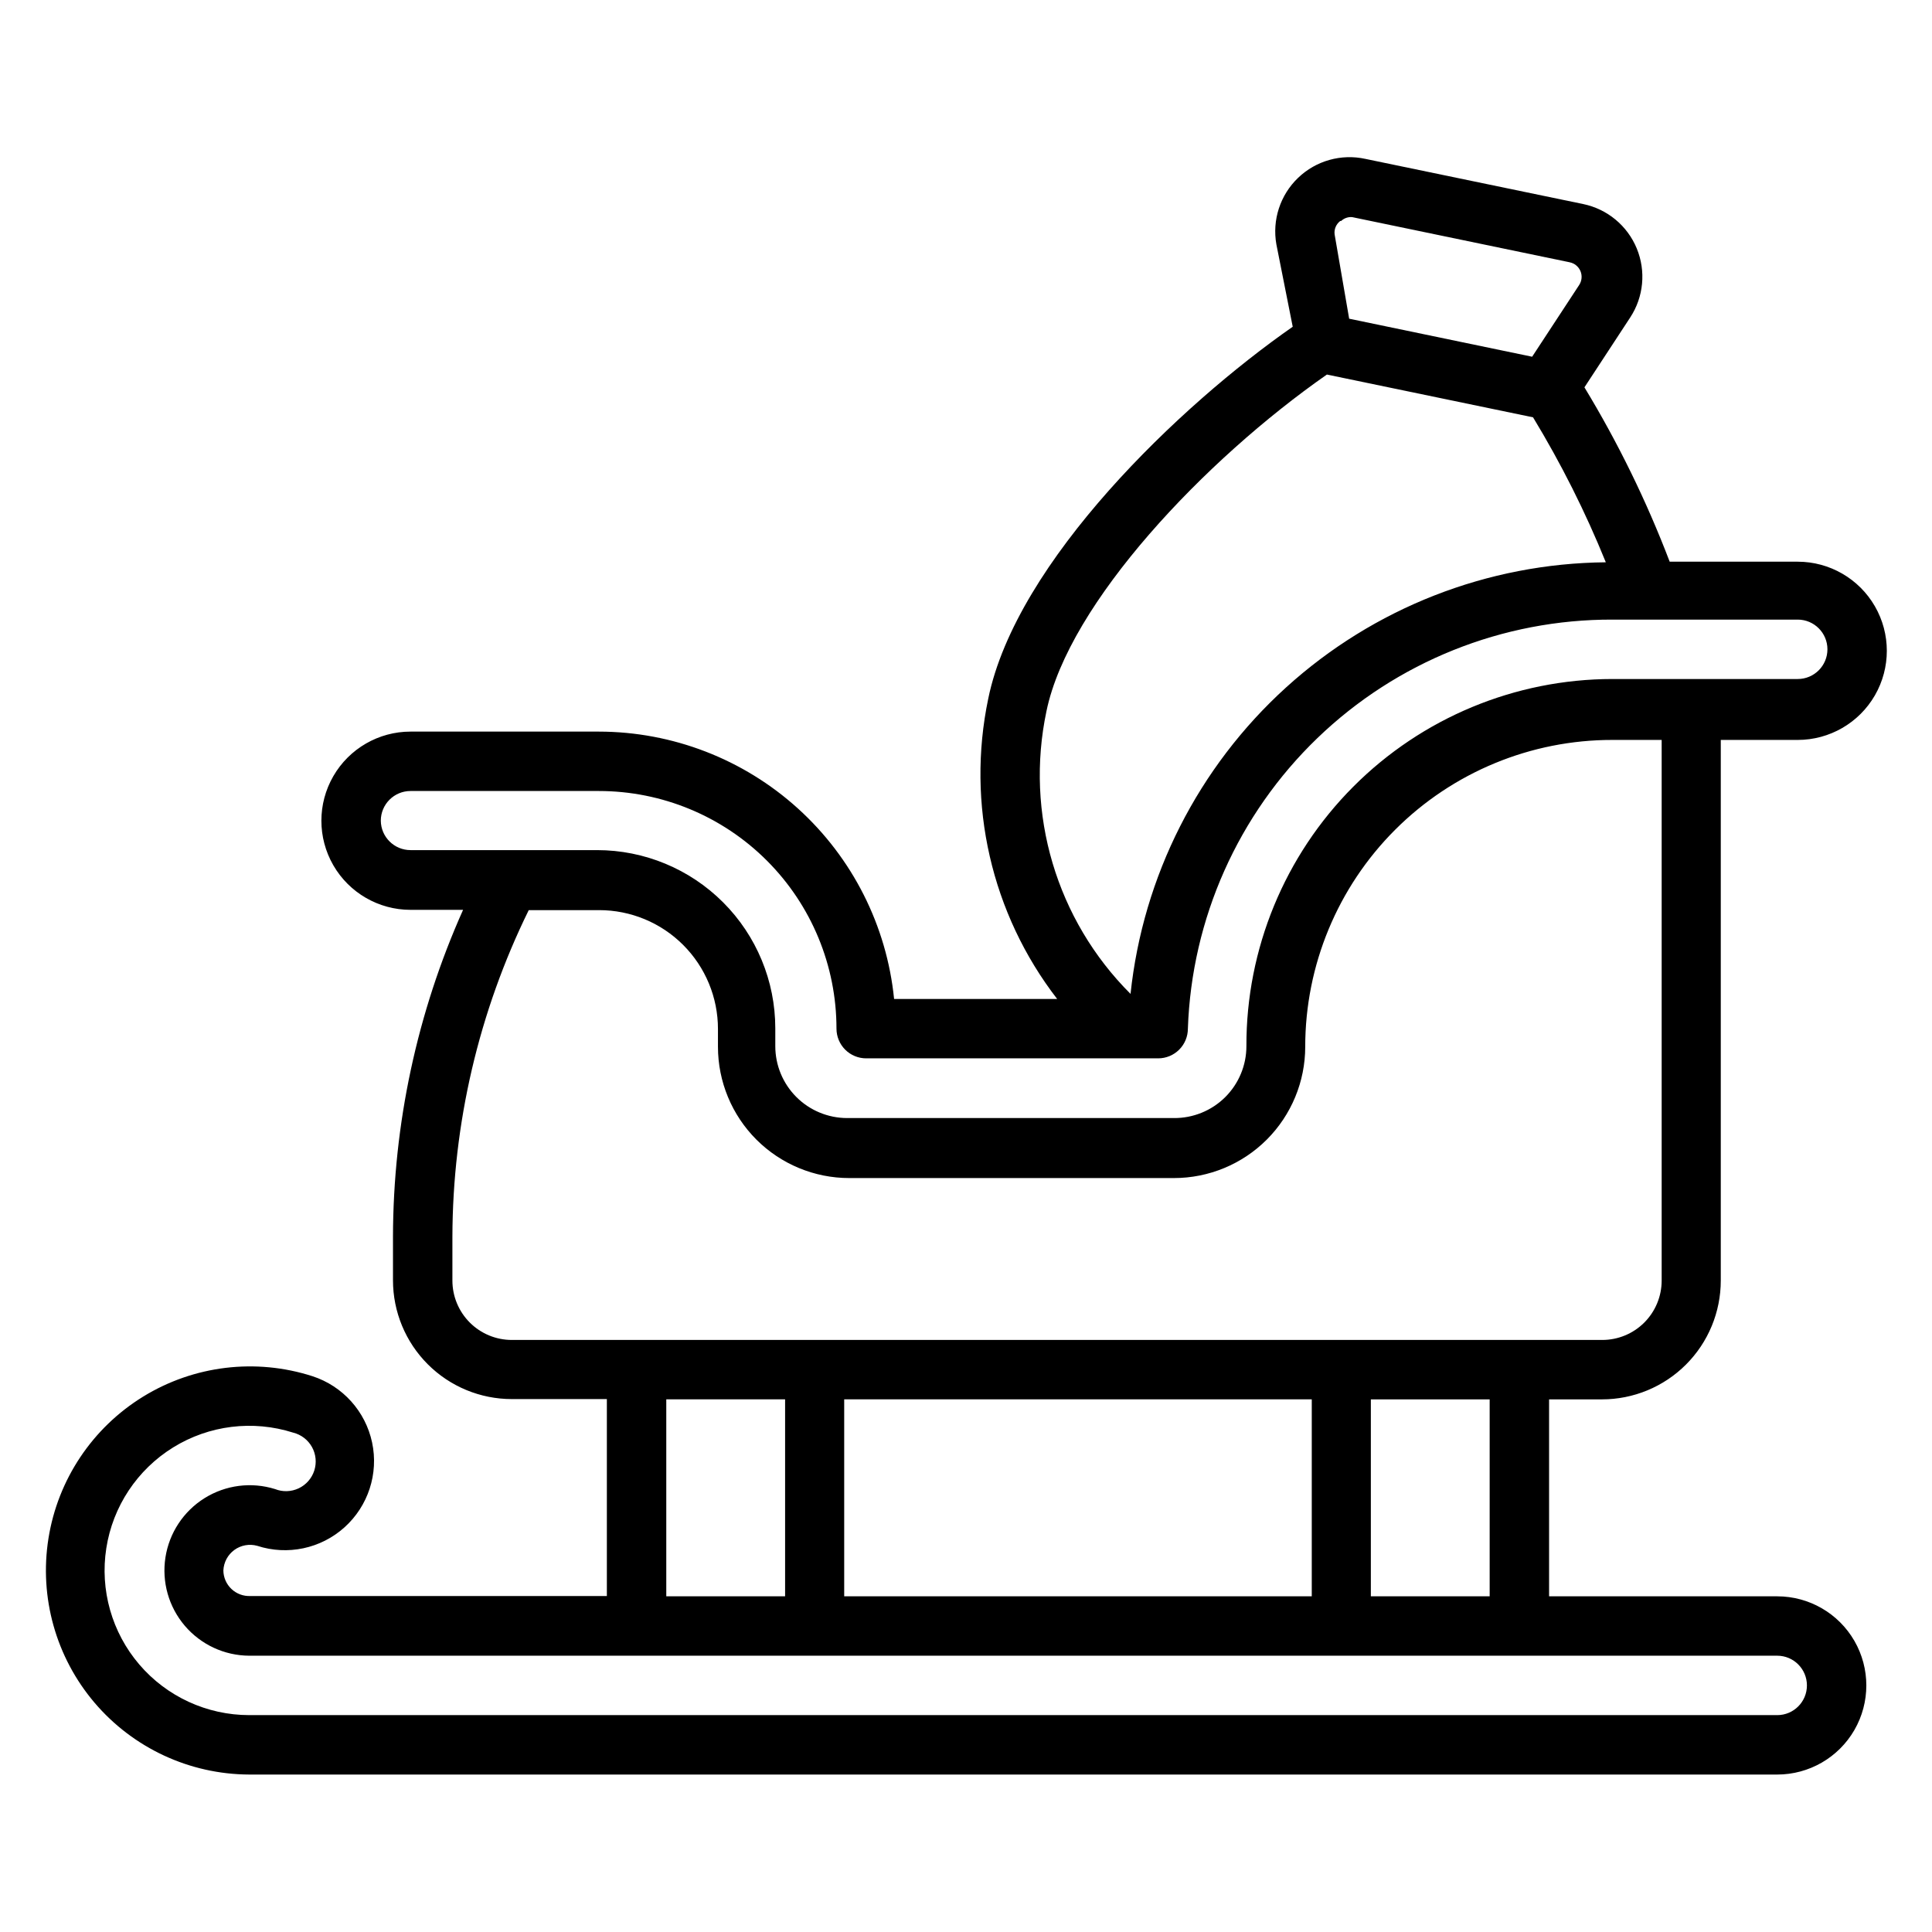 <?xml version="1.0" encoding="UTF-8"?>
<!-- Uploaded to: SVG Repo, www.svgrepo.com, Generator: SVG Repo Mixer Tools -->
<svg fill="#000000" width="800px" height="800px" version="1.1" viewBox="144 144 512 512" xmlns="http://www.w3.org/2000/svg">
 <path d="m614.98 567.04h-60.457v-52.191h14.012c8.352 0 16.359-3.316 22.266-9.223s9.223-13.914 9.223-22.266v-143.27h20.387c8.438 0 16.234-4.504 20.453-11.809 4.219-7.309 4.219-16.309 0-23.617-4.219-7.305-12.016-11.809-20.453-11.809h-33.926c-6.125-16.051-13.684-31.52-22.594-46.207l12.121-18.5c3.578-5.445 4.227-12.305 1.738-18.328-2.488-6.019-7.797-10.414-14.176-11.742l-57.699-11.965c-6.422-1.418-13.129 0.465-17.871 5.019-4.746 4.555-6.902 11.176-5.746 17.648l4.328 21.809c-29.836 20.781-73.207 62.109-80.688 98.555-5.844 27.926 0.828 57.008 18.262 79.59h-43.215c-1.949-19.406-11.035-37.395-25.492-50.484-14.453-13.09-33.254-20.348-52.758-20.367h-49.906c-8.438 0-16.234 4.504-20.453 11.809-4.219 7.309-4.219 16.309 0 23.617s12.016 11.809 20.453 11.809h13.934c-12.188 27.246-18.516 56.746-18.578 86.59v11.574c0 8.352 3.316 16.359 9.223 22.266 5.902 5.906 13.914 9.223 22.266 9.223h25.191v52.191h-94.465c-1.859 0.086-3.672-0.59-5.019-1.863-1.352-1.277-2.125-3.047-2.144-4.906 0.09-2.16 1.16-4.164 2.906-5.438 1.75-1.27 3.984-1.676 6.066-1.098 8.031 2.617 16.844 0.75 23.125-4.898 6.277-5.644 9.07-14.211 7.32-22.473-1.75-8.262-7.773-14.961-15.805-17.578-15.027-4.836-31.422-2.859-44.871 5.406-13.453 8.27-22.621 22-25.098 37.594s1.984 31.488 12.211 43.52c10.23 12.027 25.203 18.984 40.992 19.043h404.94c8.438 0 16.234-4.5 20.453-11.805 4.215-7.309 4.215-16.312 0-23.617-4.219-7.309-12.016-11.809-20.453-11.809zm-76.203 0h-31.488v-52.191h31.488zm-39.359-364.48c0.781-0.738 1.84-1.109 2.914-1.023l57.625 11.965-0.004 0.004c1.297 0.25 2.383 1.133 2.891 2.352 0.504 1.219 0.367 2.613-0.371 3.707l-12.438 18.973-48.492-10.078-3.856-22.355c-0.168-1.363 0.402-2.711 1.496-3.543zm-78.09 129.89c5.902-28.652 42.035-66.676 74.312-89.191l54.633 11.336c7.445 12.27 13.895 25.113 19.285 38.418-31.371 0.289-61.543 12.102-84.766 33.195-23.227 21.09-37.887 49.984-41.188 81.184-19.633-19.602-28.016-47.801-22.277-74.941zm-176.41 29.047c0-4.348 3.527-7.871 7.875-7.871h49.91-0.004c16.703 0 32.723 6.633 44.531 18.445 11.812 11.809 18.445 27.828 18.445 44.531 0 2.086 0.832 4.09 2.305 5.566 1.477 1.477 3.481 2.305 5.566 2.305h77.383c2.09 0 4.09-0.828 5.566-2.305 1.477-1.477 2.305-3.481 2.305-5.566 1.004-29.152 13.316-56.773 34.328-77.004 21.012-20.234 49.074-31.492 78.242-31.395h49.043c4.348 0 7.875 3.523 7.875 7.871 0 4.348-3.527 7.871-7.875 7.871h-49.121c-25.77 0.023-50.473 10.289-68.664 28.543-18.195 18.25-28.383 42.988-28.32 68.758 0.004 5.078-2.027 9.949-5.633 13.527-3.606 3.574-8.492 5.562-13.574 5.523h-86.594 0.004c-5.055 0-9.898-2.008-13.473-5.582-3.57-3.57-5.578-8.418-5.578-13.469v-4.723c0-12.527-4.977-24.543-13.836-33.398-8.855-8.859-20.871-13.836-33.398-13.836h-49.434c-4.316 0-7.832-3.477-7.875-7.793zm18.973 121.86v-11.57c0.07-30.027 6.988-59.645 20.23-86.594h18.656c8.352 0 16.363 3.316 22.266 9.223 5.906 5.906 9.223 13.914 9.223 22.266v4.723c0 9.227 3.668 18.078 10.191 24.605 6.527 6.523 15.375 10.188 24.605 10.188h86.039c9.23 0 18.078-3.664 24.605-10.188 6.523-6.527 10.191-15.379 10.191-24.605 0-21.582 8.578-42.277 23.844-57.527 15.266-15.254 35.973-23.812 57.551-23.789h13.066v143.27c0 4.176-1.656 8.18-4.609 11.133s-6.957 4.609-11.133 4.609h-288.98c-4.176 0-8.18-1.656-11.133-4.609s-4.613-6.957-4.613-11.133zm227.74 31.488v52.191h-123.91v-52.191zm-171.06 0h31.488v52.191h-31.488zm294.41 83.68h-404.94c-11.195-0.004-21.832-4.898-29.113-13.402s-10.48-19.766-8.758-30.828c1.719-11.062 8.191-20.82 17.711-26.711 9.523-5.891 21.145-7.32 31.809-3.922 2.117 0.527 3.918 1.906 4.981 3.809 1.059 1.902 1.281 4.164 0.617 6.238-0.668 2.074-2.164 3.781-4.133 4.711-1.973 0.93-4.238 1.004-6.266 0.199-6.277-1.957-13.094-1.082-18.672 2.398-5.578 3.477-9.367 9.211-10.375 15.707-1.008 6.5 0.863 13.113 5.129 18.117 4.262 5.004 10.496 7.902 17.07 7.938h404.94c4.348 0 7.871 3.527 7.871 7.875s-3.523 7.871-7.871 7.871z"/>
</svg>
